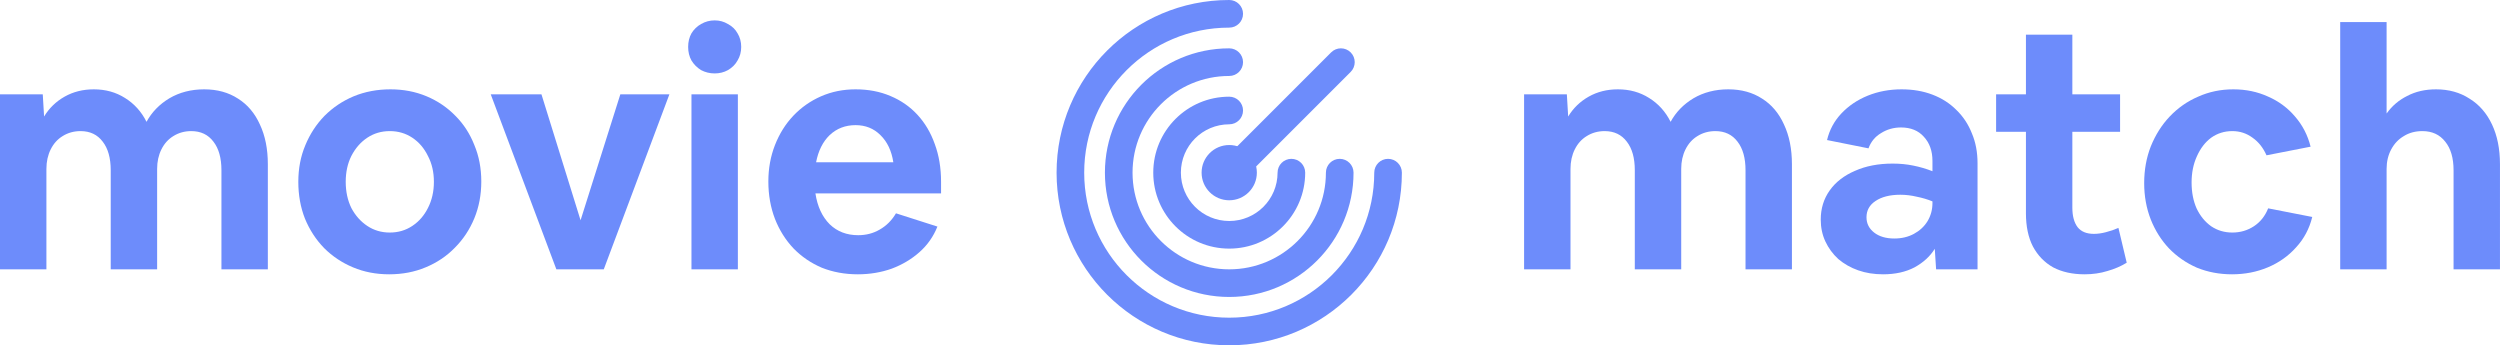 <svg width="181" height="25" viewBox="0 0 181 25" fill="none" xmlns="http://www.w3.org/2000/svg">
<path d="M0 19.5V6.828H3.096L3.192 8.436C3.56 7.828 4.056 7.348 4.68 6.996C5.304 6.644 6.008 6.468 6.792 6.468C7.64 6.468 8.392 6.676 9.048 7.092C9.72 7.508 10.24 8.084 10.608 8.82C10.992 8.116 11.544 7.548 12.264 7.116C13 6.684 13.84 6.468 14.784 6.468C15.728 6.468 16.544 6.692 17.232 7.14C17.92 7.572 18.448 8.196 18.816 9.012C19.2 9.828 19.392 10.788 19.392 11.892V19.5H16.032V12.324C16.032 11.444 15.84 10.756 15.456 10.26C15.072 9.748 14.536 9.492 13.848 9.492C13.368 9.492 12.936 9.612 12.552 9.852C12.184 10.076 11.896 10.396 11.688 10.812C11.48 11.228 11.376 11.7 11.376 12.228V19.5H8.016V12.324C8.016 11.444 7.824 10.756 7.44 10.26C7.056 9.748 6.52 9.492 5.832 9.492C5.352 9.492 4.92 9.612 4.536 9.852C4.168 10.076 3.88 10.396 3.672 10.812C3.464 11.228 3.36 11.7 3.36 12.228V19.5H0Z" fill="#6D8CFB"/>
<path d="M28.174 19.86C27.23 19.86 26.358 19.692 25.558 19.356C24.758 19.02 24.062 18.556 23.47 17.964C22.878 17.356 22.414 16.644 22.078 15.828C21.758 15.012 21.598 14.124 21.598 13.164C21.598 12.204 21.766 11.324 22.102 10.524C22.438 9.708 22.902 8.996 23.494 8.388C24.102 7.78 24.806 7.308 25.606 6.972C26.422 6.636 27.31 6.468 28.27 6.468C29.214 6.468 30.086 6.636 30.886 6.972C31.686 7.308 32.382 7.78 32.974 8.388C33.566 8.98 34.022 9.684 34.342 10.5C34.678 11.3 34.846 12.18 34.846 13.14C34.846 14.1 34.678 14.988 34.342 15.804C34.006 16.62 33.534 17.332 32.926 17.94C32.334 18.548 31.63 19.02 30.814 19.356C30.014 19.692 29.134 19.86 28.174 19.86ZM28.222 16.836C28.83 16.836 29.374 16.676 29.854 16.356C30.334 16.036 30.71 15.604 30.982 15.06C31.27 14.5 31.414 13.868 31.414 13.164C31.414 12.46 31.27 11.836 30.982 11.292C30.71 10.732 30.334 10.292 29.854 9.972C29.374 9.652 28.83 9.492 28.222 9.492C27.614 9.492 27.07 9.652 26.59 9.972C26.11 10.292 25.726 10.732 25.438 11.292C25.166 11.836 25.03 12.46 25.03 13.164C25.03 13.868 25.166 14.5 25.438 15.06C25.726 15.604 26.11 16.036 26.59 16.356C27.07 16.676 27.614 16.836 28.222 16.836Z" fill="#6D8CFB"/>
<path d="M40.281 19.5L35.529 6.828H39.201L42.033 15.948L44.913 6.828H48.465L43.713 19.5H40.281Z" fill="#6D8CFB"/>
<path d="M53.663 3.396C53.663 3.764 53.575 4.092 53.398 4.38C53.239 4.668 53.007 4.9 52.703 5.076C52.414 5.236 52.094 5.316 51.742 5.316C51.391 5.316 51.062 5.236 50.758 5.076C50.471 4.9 50.239 4.668 50.062 4.38C49.903 4.092 49.822 3.764 49.822 3.396C49.822 3.028 49.903 2.7 50.062 2.412C50.239 2.124 50.471 1.9 50.758 1.74C51.062 1.564 51.391 1.476 51.742 1.476C52.094 1.476 52.414 1.564 52.703 1.74C53.007 1.9 53.239 2.124 53.398 2.412C53.575 2.7 53.663 3.028 53.663 3.396ZM50.062 19.5V6.828H53.422V19.5H50.062Z" fill="#6D8CFB"/>
<path d="M62.109 19.86C61.165 19.86 60.293 19.7 59.493 19.38C58.709 19.044 58.029 18.58 57.453 17.988C56.877 17.38 56.429 16.668 56.109 15.852C55.789 15.02 55.629 14.116 55.629 13.14C55.629 12.196 55.789 11.316 56.109 10.5C56.429 9.684 56.869 8.98 57.429 8.388C58.005 7.78 58.677 7.308 59.445 6.972C60.213 6.636 61.045 6.468 61.941 6.468C62.869 6.468 63.709 6.628 64.461 6.948C65.229 7.268 65.885 7.724 66.429 8.316C66.973 8.908 67.389 9.612 67.677 10.428C67.981 11.244 68.133 12.156 68.133 13.164V14.004H59.037C59.181 14.948 59.525 15.692 60.069 16.236C60.613 16.764 61.301 17.028 62.133 17.028C62.709 17.028 63.229 16.892 63.693 16.62C64.173 16.348 64.565 15.956 64.869 15.444L67.869 16.404C67.581 17.124 67.149 17.74 66.573 18.252C65.997 18.764 65.325 19.164 64.557 19.452C63.789 19.724 62.973 19.86 62.109 19.86ZM61.941 9.06C61.205 9.06 60.581 9.3 60.069 9.78C59.573 10.26 59.245 10.916 59.085 11.748H64.677C64.549 10.916 64.237 10.26 63.741 9.78C63.261 9.3 62.661 9.06 61.941 9.06Z" fill="#6D8CFB"/>
<path d="M110.344 19.5V6.828H113.44L113.536 8.436C113.904 7.828 114.4 7.348 115.024 6.996C115.648 6.644 116.352 6.468 117.136 6.468C117.984 6.468 118.736 6.676 119.392 7.092C120.064 7.508 120.584 8.084 120.952 8.82C121.336 8.116 121.888 7.548 122.608 7.116C123.344 6.684 124.184 6.468 125.128 6.468C126.072 6.468 126.888 6.692 127.576 7.14C128.264 7.572 128.792 8.196 129.16 9.012C129.544 9.828 129.736 10.788 129.736 11.892V19.5H126.376V12.324C126.376 11.444 126.184 10.756 125.8 10.26C125.416 9.748 124.88 9.492 124.192 9.492C123.712 9.492 123.28 9.612 122.896 9.852C122.528 10.076 122.24 10.396 122.032 10.812C121.824 11.228 121.72 11.7 121.72 12.228V19.5H118.36V12.324C118.36 11.444 118.168 10.756 117.784 10.26C117.4 9.748 116.864 9.492 116.176 9.492C115.696 9.492 115.264 9.612 114.88 9.852C114.512 10.076 114.224 10.396 114.016 10.812C113.808 11.228 113.704 11.7 113.704 12.228V19.5H110.344Z" fill="#6D8CFB"/>
<path d="M136.334 19.86C135.678 19.86 135.078 19.764 134.534 19.572C133.99 19.38 133.51 19.108 133.094 18.756C132.694 18.388 132.382 17.964 132.158 17.484C131.934 17.004 131.822 16.476 131.822 15.9C131.822 15.1 132.038 14.396 132.47 13.788C132.902 13.18 133.51 12.708 134.294 12.372C135.078 12.02 135.99 11.844 137.03 11.844C137.558 11.844 138.054 11.892 138.518 11.988C138.998 12.084 139.462 12.22 139.91 12.396V11.652C139.91 10.932 139.702 10.348 139.286 9.9C138.886 9.452 138.334 9.228 137.63 9.228C137.102 9.228 136.622 9.364 136.19 9.636C135.758 9.892 135.454 10.26 135.278 10.74L132.278 10.14C132.454 9.404 132.798 8.764 133.31 8.22C133.838 7.66 134.478 7.228 135.23 6.924C135.982 6.62 136.798 6.468 137.678 6.468C138.494 6.468 139.238 6.596 139.91 6.852C140.582 7.108 141.158 7.476 141.638 7.956C142.134 8.436 142.51 9.004 142.766 9.66C143.038 10.3 143.174 11.02 143.174 11.82V19.5H140.174L140.078 18.012C139.742 18.556 139.254 19.004 138.614 19.356C137.974 19.692 137.214 19.86 136.334 19.86ZM135.134 15.732C135.134 16.18 135.318 16.548 135.686 16.836C136.054 17.124 136.542 17.268 137.15 17.268C137.678 17.268 138.15 17.156 138.566 16.932C138.982 16.708 139.31 16.404 139.55 16.02C139.79 15.62 139.91 15.18 139.91 14.7V14.58C139.558 14.436 139.182 14.324 138.782 14.244C138.382 14.148 137.982 14.1 137.582 14.1C136.83 14.1 136.23 14.252 135.782 14.556C135.35 14.844 135.134 15.236 135.134 15.732Z" fill="#6D8CFB"/>
<path d="M150.926 19.86C150.046 19.86 149.286 19.692 148.646 19.356C148.022 19.004 147.534 18.5 147.182 17.844C146.846 17.188 146.678 16.388 146.678 15.444V9.54H144.518V6.828H146.678V2.508H150.038V6.828H153.494V9.54H150.038V15.036C150.038 15.644 150.166 16.116 150.422 16.452C150.678 16.772 151.07 16.932 151.598 16.932C151.87 16.932 152.158 16.892 152.462 16.812C152.782 16.732 153.086 16.628 153.374 16.5L153.974 19.02C153.558 19.276 153.094 19.476 152.582 19.62C152.07 19.78 151.518 19.86 150.926 19.86Z" fill="#6D8CFB"/>
<path d="M161.599 19.86C160.687 19.86 159.839 19.7 159.055 19.38C158.287 19.044 157.615 18.58 157.039 17.988C156.479 17.396 156.039 16.7 155.719 15.9C155.399 15.084 155.239 14.204 155.239 13.26C155.239 12.3 155.399 11.412 155.719 10.596C156.055 9.764 156.511 9.044 157.087 8.436C157.679 7.812 158.367 7.332 159.151 6.996C159.935 6.644 160.783 6.468 161.695 6.468C162.607 6.468 163.447 6.644 164.215 6.996C164.983 7.332 165.631 7.812 166.159 8.436C166.703 9.06 167.079 9.788 167.287 10.62L164.095 11.244C163.855 10.7 163.519 10.276 163.087 9.972C162.655 9.652 162.167 9.492 161.623 9.492C161.047 9.492 160.535 9.652 160.087 9.972C159.655 10.292 159.311 10.74 159.055 11.316C158.799 11.876 158.671 12.508 158.671 13.212C158.671 13.916 158.791 14.54 159.031 15.084C159.287 15.628 159.639 16.06 160.087 16.38C160.535 16.684 161.047 16.836 161.623 16.836C162.199 16.836 162.719 16.684 163.183 16.38C163.647 16.076 163.991 15.644 164.215 15.084L167.407 15.708C167.199 16.556 166.807 17.292 166.231 17.916C165.671 18.54 164.991 19.02 164.191 19.356C163.391 19.692 162.527 19.86 161.599 19.86Z" fill="#6D8CFB"/>
<path d="M169.43 19.5V1.596H172.79V8.22C173.174 7.676 173.67 7.252 174.278 6.948C174.886 6.628 175.582 6.468 176.366 6.468C177.294 6.468 178.102 6.692 178.79 7.14C179.494 7.572 180.038 8.196 180.422 9.012C180.806 9.828 180.998 10.788 180.998 11.892V19.5H177.638V12.324C177.638 11.444 177.438 10.756 177.038 10.26C176.638 9.748 176.086 9.492 175.382 9.492C174.87 9.492 174.422 9.612 174.038 9.852C173.654 10.076 173.35 10.396 173.126 10.812C172.902 11.228 172.79 11.7 172.79 12.228V19.5H169.43Z" fill="#6D8CFB"/>
<path d="M90.996 12.5C90.996 13.604 90.1 14.5 88.996 14.5C87.891 14.5 86.996 13.604 86.996 12.5C86.996 11.395 87.891 10.5 88.996 10.5C90.1 10.5 90.996 11.395 90.996 12.5Z" fill="#6D8CFB"/>
<path fill-rule="evenodd" clip-rule="evenodd" d="M88.996 9C87.063 9 85.496 10.567 85.496 12.5C85.496 14.433 87.063 16 88.996 16C90.929 16 92.496 14.433 92.496 12.5C92.496 11.948 92.944 11.5 93.496 11.5C94.048 11.5 94.496 11.948 94.496 12.5C94.496 15.537 92.033 18 88.996 18C85.958 18 83.496 15.537 83.496 12.5C83.496 9.462 85.958 7 88.996 7C89.548 7 89.996 7.448 89.996 8C89.996 8.552 89.548 9 88.996 9Z" fill="#6D8CFB"/>
<path fill-rule="evenodd" clip-rule="evenodd" d="M88.996 5.5C85.13 5.5 81.996 8.634 81.996 12.5C81.996 16.366 85.13 19.5 88.996 19.5C92.862 19.5 95.996 16.366 95.996 12.5C95.996 11.948 96.444 11.5 96.996 11.5C97.548 11.5 97.996 11.948 97.996 12.5C97.996 17.471 93.966 21.5 88.996 21.5C84.025 21.5 79.996 17.471 79.996 12.5C79.996 7.529 84.025 3.5 88.996 3.5C89.548 3.5 89.996 3.948 89.996 4.5C89.996 5.052 89.548 5.5 88.996 5.5Z" fill="#6D8CFB"/>
<path fill-rule="evenodd" clip-rule="evenodd" d="M88.996 2C83.197 2 78.496 6.701 78.496 12.5C78.496 18.299 83.197 23 88.996 23C94.795 23 99.496 18.299 99.496 12.5C99.496 11.948 99.944 11.5 100.496 11.5C101.048 11.5 101.496 11.948 101.496 12.5C101.496 19.404 95.899 25 88.996 25C82.092 25 76.496 19.404 76.496 12.5C76.496 5.596 82.092 1.22314e-07 88.996 2.73196e-07C89.548 2.85267e-07 89.996 0.448 89.996 1C89.996 1.552 89.548 2 88.996 2Z" fill="#6D8CFB"/>
<path fill-rule="evenodd" clip-rule="evenodd" d="M89.289 12.293C88.898 11.902 88.898 11.269 89.289 10.879L96.374 3.793C96.765 3.402 97.398 3.402 97.789 3.793C98.179 4.183 98.179 4.817 97.789 5.207L90.703 12.293C90.312 12.683 89.679 12.683 89.289 12.293Z" fill="#6D8CFB"/>
</svg>
